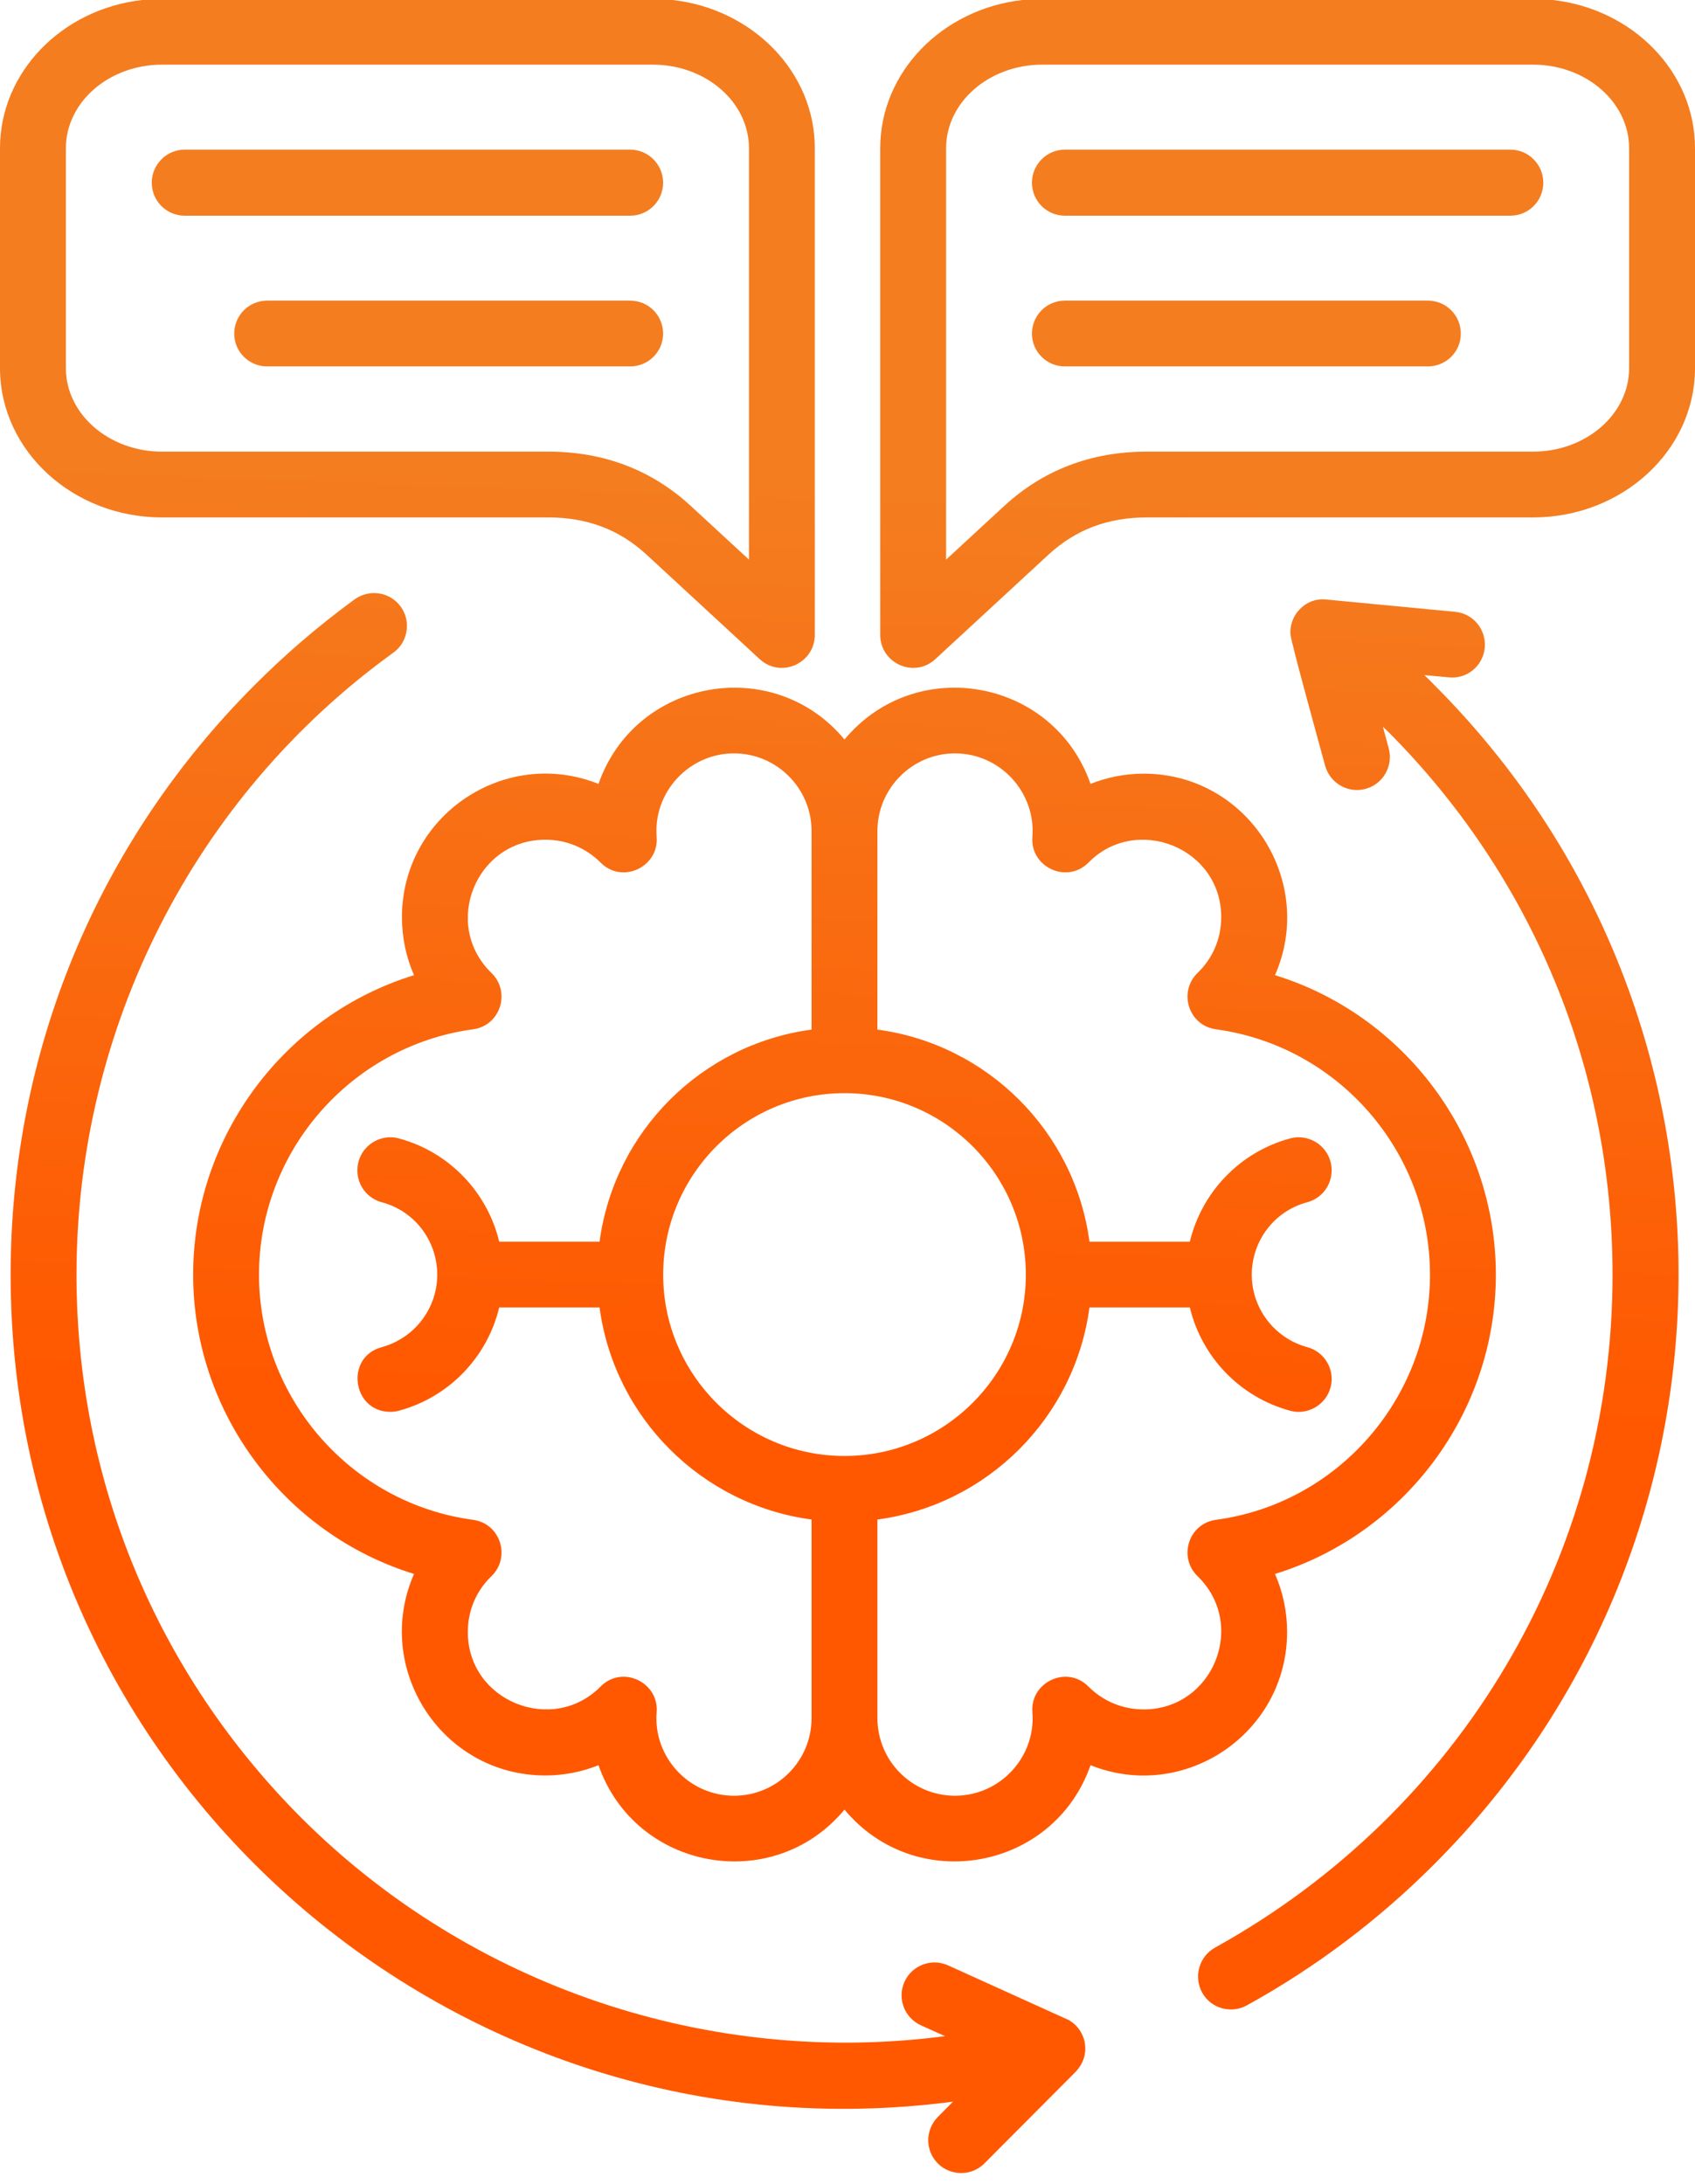 <svg width="66" height="85" viewBox="0 0 66 85" fill="none" xmlns="http://www.w3.org/2000/svg">
<path fill-rule="evenodd" clip-rule="evenodd" d="M25.82 12.987C25.82 13.69 25.247 14.262 24.538 14.262H10.402C9.694 14.262 9.12 13.69 9.12 12.987C9.12 12.274 9.694 11.701 10.402 11.701H24.538C25.247 11.701 25.82 12.274 25.82 12.987ZM60.463 0H39.811C36.695 0.35 34.274 2.801 34.274 5.77V24.711C34.274 25.823 35.604 26.416 36.425 25.651L40.838 21.577C41.888 20.616 43.136 20.14 44.656 20.14H59.694C63.172 20.14 66 17.536 66 14.327V5.77C66 2.801 63.58 0.35 60.463 0ZM26.19 0H5.538C2.422 0.35 0 2.801 0 5.77V14.327C0 17.536 2.83 20.14 6.307 20.14H21.346C22.865 20.14 24.114 20.615 25.163 21.577L29.576 25.651C30.398 26.417 31.727 25.823 31.727 24.71V5.77C31.727 2.801 29.307 0.35 26.19 0ZM5.909 7.109C5.909 6.407 6.482 5.824 7.191 5.824H24.538C25.247 5.824 25.82 6.407 25.82 7.109C25.82 7.823 25.247 8.395 24.538 8.395H7.191C6.482 8.395 5.909 7.823 5.909 7.109ZM2.565 5.77V14.327C2.565 16.121 4.244 17.579 6.307 17.579H21.346C23.51 17.579 25.38 18.292 26.902 19.697L29.163 21.782V5.77C29.163 3.976 27.485 2.517 25.422 2.517H6.307C4.244 2.517 2.565 3.976 2.565 5.77ZM42.222 79.426C42.334 79.897 42.188 80.331 41.867 80.658L38.336 84.202C37.839 84.709 37.016 84.702 36.522 84.213C36.02 83.715 36.018 82.905 36.518 82.397L37.108 81.803C17.776 84.339 0.414 69.322 0.414 49.616C0.414 40.939 3.792 32.782 9.925 26.655C11.13 25.445 12.436 24.332 13.809 23.328C14.382 22.917 15.184 23.036 15.601 23.608C16.017 24.181 15.89 24.991 15.318 25.402C7.556 31.004 2.979 40.03 2.979 49.616C2.979 57.6 6.09 65.11 11.737 70.76C18.339 77.351 27.661 80.452 36.797 79.253L35.861 78.832C35.215 78.54 34.927 77.784 35.22 77.135C35.511 76.498 36.269 76.206 36.915 76.498L41.662 78.648H41.663C41.663 78.659 41.665 78.659 41.665 78.659C41.931 78.82 42.14 79.102 42.222 79.426ZM55.842 26.655C68.535 39.335 68.53 59.878 55.842 72.565C53.673 74.737 51.219 76.584 48.552 78.054C47.93 78.396 47.149 78.175 46.809 77.556C46.468 76.93 46.694 76.152 47.313 75.806C56.862 70.516 62.789 60.609 62.789 49.615C62.789 41.62 59.677 34.111 54.031 28.459C53.969 28.406 53.907 28.341 53.846 28.287L54.075 29.13C54.257 29.821 53.852 30.523 53.168 30.707C52.486 30.891 51.782 30.48 51.597 29.799C51.434 29.197 50.256 24.948 50.248 24.689C50.229 24.419 50.303 24.127 50.472 23.879H50.474C50.49 23.857 50.505 23.835 50.52 23.814H50.522C50.82 23.444 51.225 23.286 51.674 23.338L56.659 23.814C57.364 23.879 57.88 24.505 57.813 25.218C57.745 25.921 57.12 26.439 56.414 26.364L55.461 26.277C55.59 26.396 55.716 26.526 55.842 26.655ZM56.882 12.987C56.882 13.69 56.307 14.262 55.599 14.262H41.463C40.755 14.262 40.182 13.69 40.182 12.987C40.182 12.274 40.755 11.701 41.463 11.701H55.599C56.307 11.701 56.882 12.274 56.882 12.987ZM60.093 7.109C60.093 7.823 59.52 8.395 58.81 8.395H41.464C40.755 8.395 40.182 7.822 40.182 7.109C40.182 6.407 40.755 5.824 41.464 5.824H58.81C59.52 5.824 60.093 6.407 60.093 7.109ZM63.435 14.327C63.435 16.121 61.758 17.579 59.694 17.579H44.656C42.492 17.579 40.623 18.292 39.099 19.697L36.839 21.782V5.77C36.839 3.976 38.517 2.517 40.58 2.517H59.694C61.758 2.517 63.435 3.976 63.435 5.77V14.327ZM44.531 66.536C47.233 66.536 48.579 63.24 46.63 61.349C45.867 60.609 46.281 59.299 47.35 59.156C52.1 58.519 55.681 54.413 55.681 49.615C55.681 44.807 52.1 40.712 47.35 40.064C46.275 39.919 45.872 38.606 46.63 37.871C47.225 37.298 47.552 36.531 47.552 35.699C47.552 32.985 44.238 31.693 42.387 33.57C41.544 34.426 40.106 33.749 40.199 32.576C40.337 30.846 38.95 29.324 37.186 29.324C35.521 29.324 34.165 30.685 34.165 32.349V40.075C38.45 40.648 41.849 44.04 42.422 48.33H46.33C46.793 46.407 48.272 44.84 50.238 44.31C50.922 44.127 51.626 44.537 51.809 45.218C51.991 45.91 51.586 46.612 50.903 46.795C49.63 47.13 48.742 48.287 48.742 49.616C48.742 50.934 49.63 52.09 50.903 52.436C51.586 52.619 51.991 53.322 51.809 54.002C51.621 54.703 50.893 55.093 50.238 54.91C48.272 54.38 46.793 52.814 46.33 50.89H42.422C41.849 55.18 38.45 58.573 34.165 59.145V66.871C34.165 68.546 35.521 69.896 37.186 69.896C38.953 69.896 40.339 68.379 40.199 66.644C40.106 65.481 41.538 64.788 42.387 65.65C42.96 66.222 43.721 66.536 44.531 66.536ZM32.883 56.671C36.778 56.671 39.944 53.505 39.944 49.616C39.944 45.715 36.777 42.549 32.883 42.549C28.989 42.549 25.823 45.715 25.823 49.616C25.823 53.505 28.989 56.671 32.883 56.671ZM31.601 66.871V59.145C27.318 58.573 23.919 55.18 23.346 50.89H19.438C18.977 52.814 17.496 54.38 15.53 54.91C15.418 54.942 15.306 54.953 15.196 54.953C13.72 54.953 13.419 52.826 14.864 52.436C16.136 52.09 17.025 50.934 17.025 49.616C17.025 48.286 16.136 47.13 14.864 46.795C14.18 46.612 13.775 45.91 13.959 45.218C14.141 44.537 14.846 44.127 15.53 44.31C17.496 44.84 18.977 46.407 19.438 48.33H23.346C23.919 44.04 27.318 40.648 31.601 40.075V32.349C31.601 30.685 30.247 29.324 28.581 29.324C26.82 29.324 25.429 30.845 25.569 32.576C25.662 33.736 24.231 34.433 23.381 33.57C22.808 32.998 22.047 32.684 21.237 32.684C18.53 32.684 17.192 35.985 19.137 37.871C19.895 38.606 19.495 39.919 18.417 40.064C13.668 40.712 10.085 44.807 10.085 49.615C10.085 54.413 13.668 58.518 18.417 59.156C19.489 59.299 19.899 60.61 19.137 61.349C18.542 61.922 18.216 62.689 18.216 63.521C18.216 66.235 21.53 67.527 23.381 65.65C24.231 64.787 25.662 65.484 25.569 66.644C25.428 68.383 26.818 69.896 28.581 69.896C30.247 69.896 31.601 68.546 31.601 66.871ZM50.117 63.521C50.117 67.468 46.12 70.168 42.463 68.707C41.034 72.801 35.668 73.781 32.883 70.436C30.102 73.781 24.732 72.802 23.305 68.707C22.655 68.967 21.956 69.107 21.237 69.107C17.179 69.107 14.516 64.923 16.121 61.263C11.103 59.718 7.521 55.007 7.521 49.615C7.521 44.213 11.103 39.502 16.121 37.957C15.813 37.255 15.651 36.488 15.651 35.699C15.651 31.751 19.648 29.052 23.305 30.512C24.732 26.418 30.102 25.439 32.883 28.784C35.668 25.438 41.034 26.418 42.463 30.512C43.112 30.253 43.811 30.113 44.531 30.113C48.594 30.113 51.252 34.306 49.646 37.957C54.665 39.502 58.246 44.213 58.246 49.615C58.246 55.007 54.665 59.718 49.646 61.263C49.955 61.965 50.117 62.733 50.117 63.521Z" fill="url(#paint0_linear_8_995)"/>
<defs>
<linearGradient id="paint0_linear_8_995" x1="34.269" y1="19.038" x2="33" y2="54.577" gradientUnits="userSpaceOnUse">
<stop stop-color="#F47D20"/>
<stop offset="1" stop-color="#FF5800"/>
</linearGradient>
</defs>
</svg>
